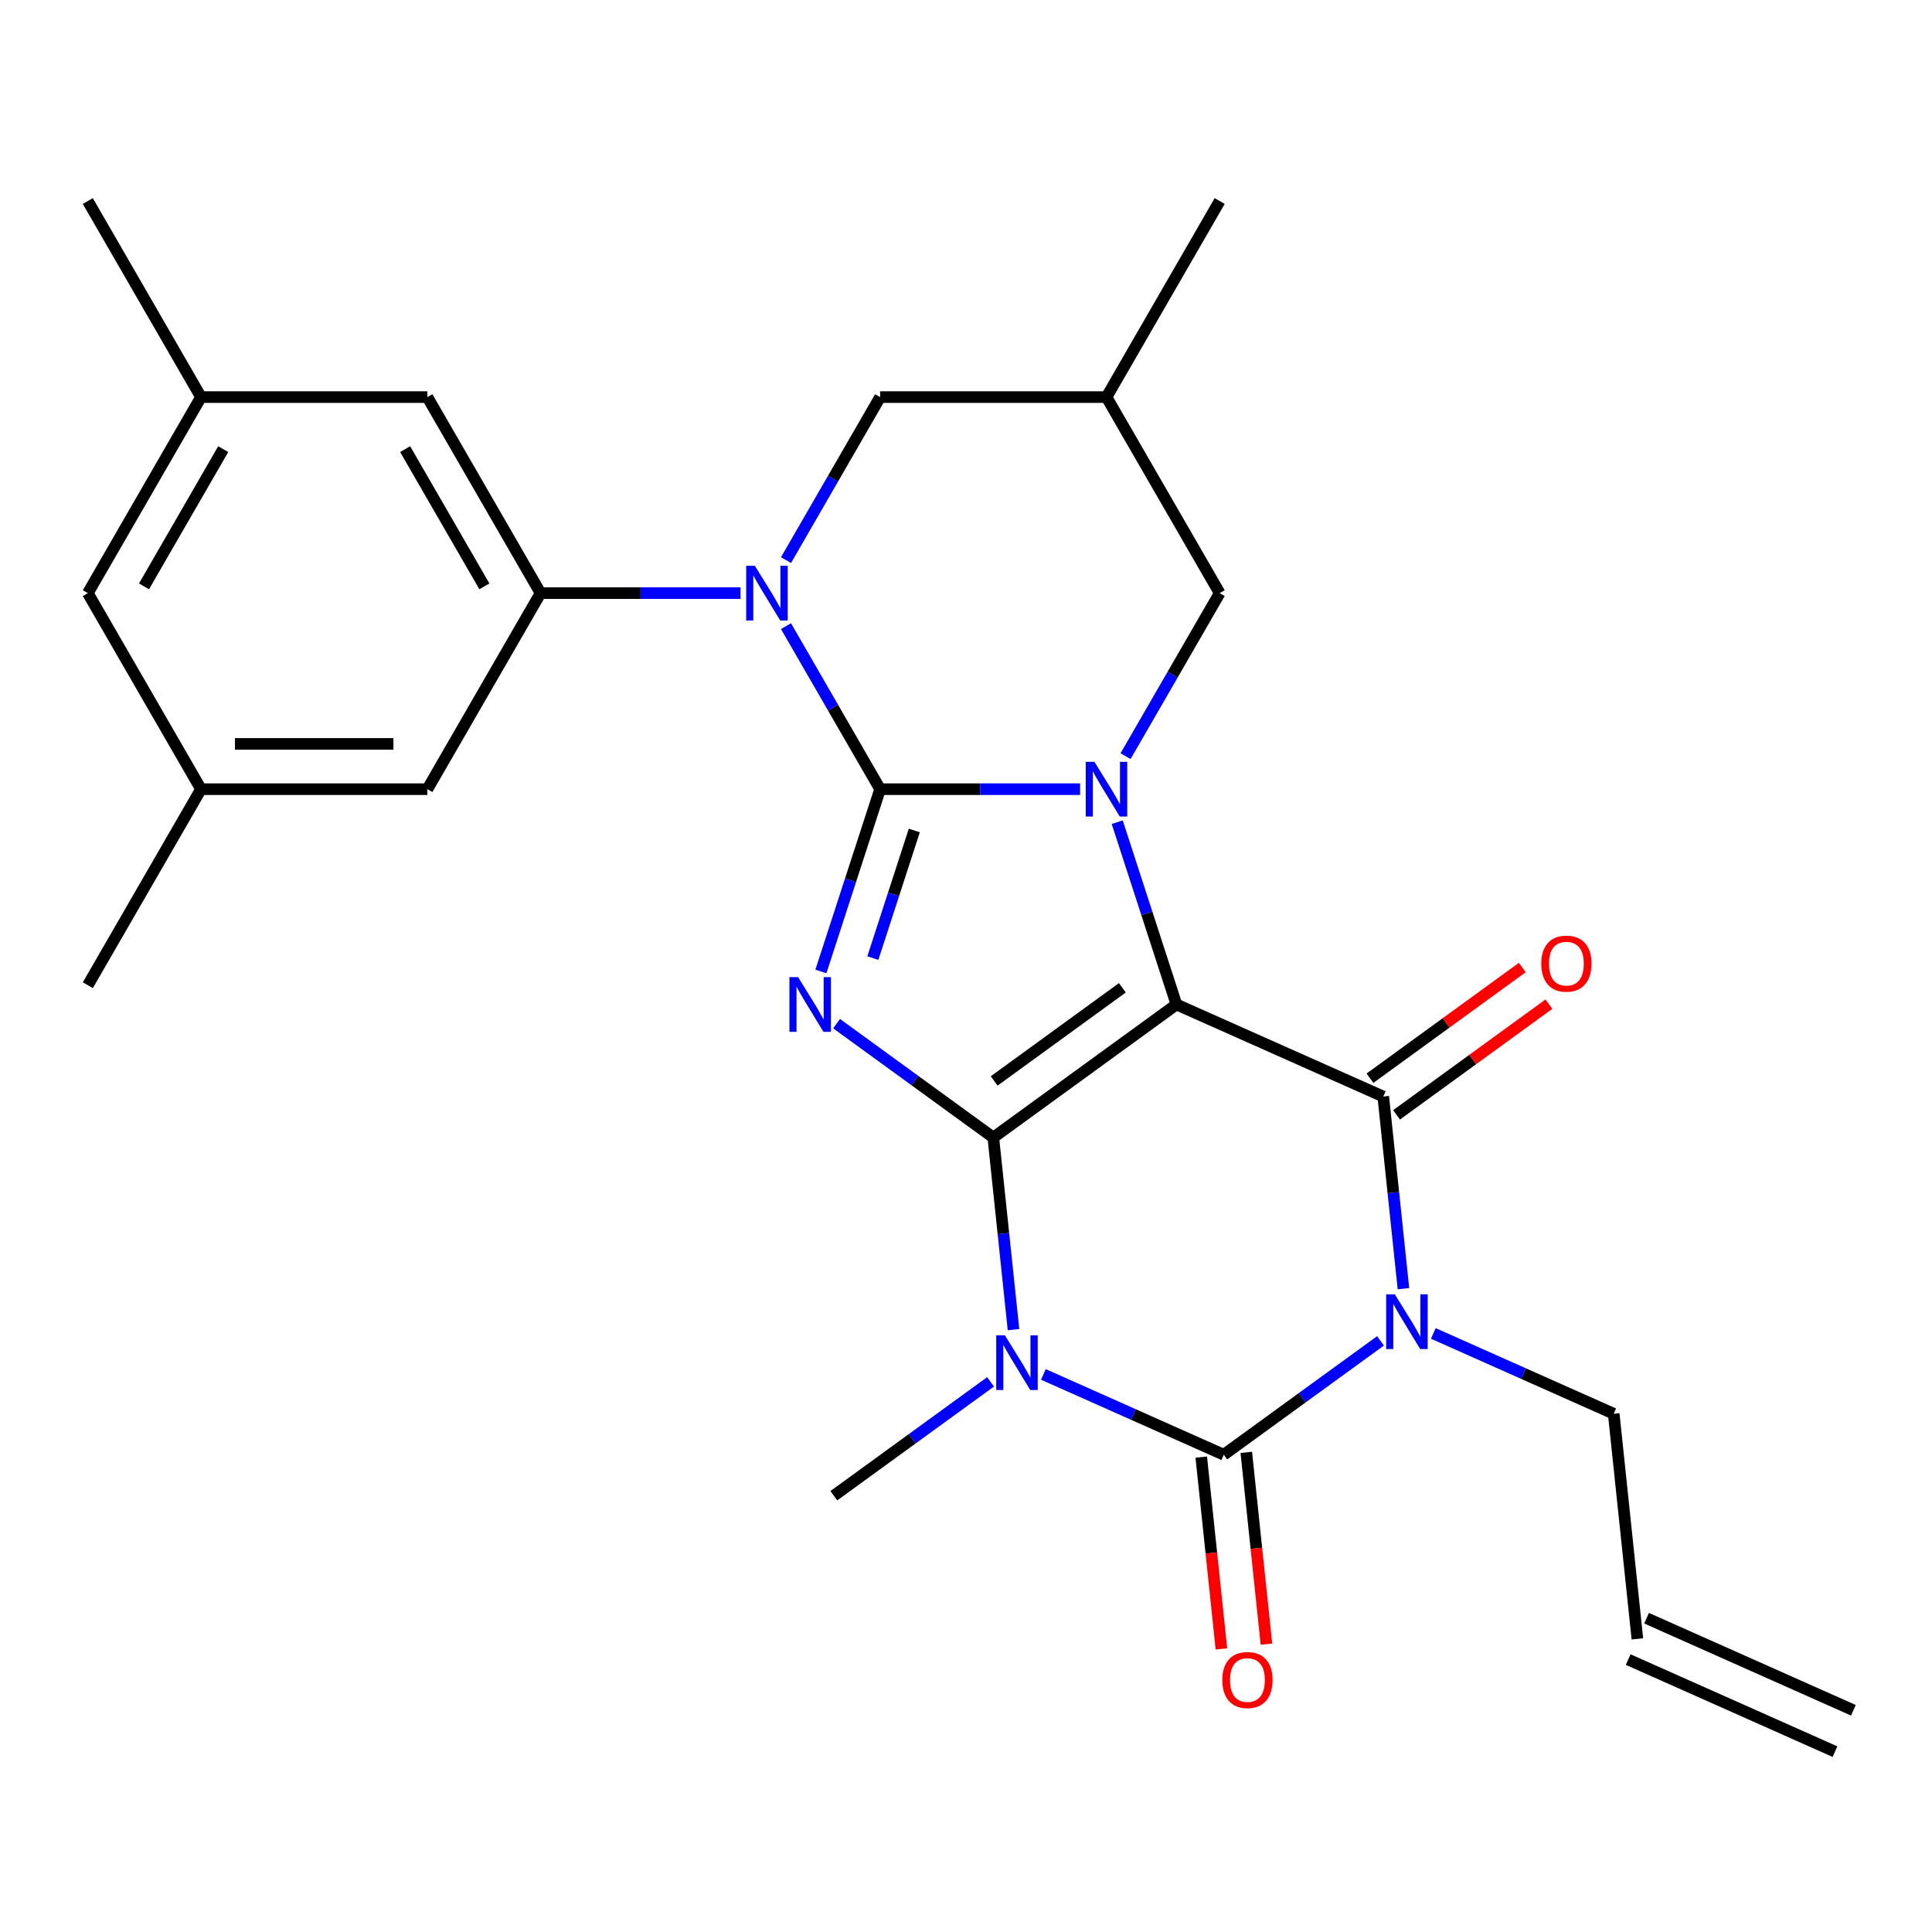 <?xml version='1.0' encoding='iso-8859-1'?>
<svg version='1.1' baseProfile='full'
              xmlns='http://www.w3.org/2000/svg'
                      xmlns:rdkit='http://www.rdkit.org/xml'
                      xmlns:xlink='http://www.w3.org/1999/xlink'
                  xml:space='preserve'
width='1000px' height='1000px' viewBox='0 0 1000 1000'>
<!-- END OF HEADER -->
<rect style='opacity:1.0;fill:#FFFFFF;stroke:none' width='1000' height='1000' x='0' y='0'> </rect>
<path class='bond-0' d='M 514.136,588.783 L 608.929,519.912' style='fill:none;fill-rule:evenodd;stroke:#000000;stroke-width:6px;stroke-linecap:butt;stroke-linejoin:miter;stroke-opacity:1' />
<path class='bond-0' d='M 514.581,559.494 L 580.936,511.284' style='fill:none;fill-rule:evenodd;stroke:#000000;stroke-width:6px;stroke-linecap:butt;stroke-linejoin:miter;stroke-opacity:1' />
<path class='bond-2' d='M 514.136,588.783 L 473.574,559.313' style='fill:none;fill-rule:evenodd;stroke:#000000;stroke-width:6px;stroke-linecap:butt;stroke-linejoin:miter;stroke-opacity:1' />
<path class='bond-2' d='M 473.574,559.313 L 433.012,529.843' style='fill:none;fill-rule:evenodd;stroke:#0000FF;stroke-width:6px;stroke-linecap:butt;stroke-linejoin:miter;stroke-opacity:1' />
<path class='bond-4' d='M 514.136,588.783 L 519.362,638.503' style='fill:none;fill-rule:evenodd;stroke:#000000;stroke-width:6px;stroke-linecap:butt;stroke-linejoin:miter;stroke-opacity:1' />
<path class='bond-4' d='M 519.362,638.503 L 524.587,688.222' style='fill:none;fill-rule:evenodd;stroke:#0000FF;stroke-width:6px;stroke-linecap:butt;stroke-linejoin:miter;stroke-opacity:1' />
<path class='bond-3' d='M 608.929,519.912 L 593.601,472.739' style='fill:none;fill-rule:evenodd;stroke:#000000;stroke-width:6px;stroke-linecap:butt;stroke-linejoin:miter;stroke-opacity:1' />
<path class='bond-3' d='M 593.601,472.739 L 578.274,425.565' style='fill:none;fill-rule:evenodd;stroke:#0000FF;stroke-width:6px;stroke-linecap:butt;stroke-linejoin:miter;stroke-opacity:1' />
<path class='bond-7' d='M 608.929,519.912 L 715.969,567.569' style='fill:none;fill-rule:evenodd;stroke:#000000;stroke-width:6px;stroke-linecap:butt;stroke-linejoin:miter;stroke-opacity:1' />
<path class='bond-1' d='M 455.551,408.476 L 440.223,455.649' style='fill:none;fill-rule:evenodd;stroke:#000000;stroke-width:6px;stroke-linecap:butt;stroke-linejoin:miter;stroke-opacity:1' />
<path class='bond-1' d='M 440.223,455.649 L 424.896,502.823' style='fill:none;fill-rule:evenodd;stroke:#0000FF;stroke-width:6px;stroke-linecap:butt;stroke-linejoin:miter;stroke-opacity:1' />
<path class='bond-1' d='M 473.24,429.87 L 462.51,462.891' style='fill:none;fill-rule:evenodd;stroke:#000000;stroke-width:6px;stroke-linecap:butt;stroke-linejoin:miter;stroke-opacity:1' />
<path class='bond-1' d='M 462.51,462.891 L 451.781,495.912' style='fill:none;fill-rule:evenodd;stroke:#0000FF;stroke-width:6px;stroke-linecap:butt;stroke-linejoin:miter;stroke-opacity:1' />
<path class='bond-8' d='M 455.551,408.476 L 431.191,366.285' style='fill:none;fill-rule:evenodd;stroke:#000000;stroke-width:6px;stroke-linecap:butt;stroke-linejoin:miter;stroke-opacity:1' />
<path class='bond-8' d='M 431.191,366.285 L 406.832,324.093' style='fill:none;fill-rule:evenodd;stroke:#0000FF;stroke-width:6px;stroke-linecap:butt;stroke-linejoin:miter;stroke-opacity:1' />
<path class='bond-28' d='M 455.551,408.476 L 507.301,408.476' style='fill:none;fill-rule:evenodd;stroke:#000000;stroke-width:6px;stroke-linecap:butt;stroke-linejoin:miter;stroke-opacity:1' />
<path class='bond-28' d='M 507.301,408.476 L 559.052,408.476' style='fill:none;fill-rule:evenodd;stroke:#0000FF;stroke-width:6px;stroke-linecap:butt;stroke-linejoin:miter;stroke-opacity:1' />
<path class='bond-10' d='M 582.588,391.387 L 606.947,349.195' style='fill:none;fill-rule:evenodd;stroke:#0000FF;stroke-width:6px;stroke-linecap:butt;stroke-linejoin:miter;stroke-opacity:1' />
<path class='bond-10' d='M 606.947,349.195 L 631.306,307.004' style='fill:none;fill-rule:evenodd;stroke:#000000;stroke-width:6px;stroke-linecap:butt;stroke-linejoin:miter;stroke-opacity:1' />
<path class='bond-6' d='M 540.053,711.397 L 586.738,732.183' style='fill:none;fill-rule:evenodd;stroke:#0000FF;stroke-width:6px;stroke-linecap:butt;stroke-linejoin:miter;stroke-opacity:1' />
<path class='bond-6' d='M 586.738,732.183 L 633.424,752.969' style='fill:none;fill-rule:evenodd;stroke:#000000;stroke-width:6px;stroke-linecap:butt;stroke-linejoin:miter;stroke-opacity:1' />
<path class='bond-20' d='M 512.714,715.243 L 472.153,744.713' style='fill:none;fill-rule:evenodd;stroke:#0000FF;stroke-width:6px;stroke-linecap:butt;stroke-linejoin:miter;stroke-opacity:1' />
<path class='bond-20' d='M 472.153,744.713 L 431.591,774.182' style='fill:none;fill-rule:evenodd;stroke:#000000;stroke-width:6px;stroke-linecap:butt;stroke-linejoin:miter;stroke-opacity:1' />
<path class='bond-5' d='M 714.548,694.029 L 673.986,723.499' style='fill:none;fill-rule:evenodd;stroke:#0000FF;stroke-width:6px;stroke-linecap:butt;stroke-linejoin:miter;stroke-opacity:1' />
<path class='bond-5' d='M 673.986,723.499 L 633.424,752.969' style='fill:none;fill-rule:evenodd;stroke:#000000;stroke-width:6px;stroke-linecap:butt;stroke-linejoin:miter;stroke-opacity:1' />
<path class='bond-17' d='M 741.886,690.184 L 788.572,710.97' style='fill:none;fill-rule:evenodd;stroke:#0000FF;stroke-width:6px;stroke-linecap:butt;stroke-linejoin:miter;stroke-opacity:1' />
<path class='bond-17' d='M 788.572,710.97 L 835.257,731.755' style='fill:none;fill-rule:evenodd;stroke:#000000;stroke-width:6px;stroke-linecap:butt;stroke-linejoin:miter;stroke-opacity:1' />
<path class='bond-27' d='M 726.421,667.009 L 721.195,617.289' style='fill:none;fill-rule:evenodd;stroke:#0000FF;stroke-width:6px;stroke-linecap:butt;stroke-linejoin:miter;stroke-opacity:1' />
<path class='bond-27' d='M 721.195,617.289 L 715.969,567.569' style='fill:none;fill-rule:evenodd;stroke:#000000;stroke-width:6px;stroke-linecap:butt;stroke-linejoin:miter;stroke-opacity:1' />
<path class='bond-12' d='M 621.771,754.194 L 626.989,803.833' style='fill:none;fill-rule:evenodd;stroke:#000000;stroke-width:6px;stroke-linecap:butt;stroke-linejoin:miter;stroke-opacity:1' />
<path class='bond-12' d='M 626.989,803.833 L 632.206,853.473' style='fill:none;fill-rule:evenodd;stroke:#FF0000;stroke-width:6px;stroke-linecap:butt;stroke-linejoin:miter;stroke-opacity:1' />
<path class='bond-12' d='M 645.077,751.744 L 650.294,801.384' style='fill:none;fill-rule:evenodd;stroke:#000000;stroke-width:6px;stroke-linecap:butt;stroke-linejoin:miter;stroke-opacity:1' />
<path class='bond-12' d='M 650.294,801.384 L 655.512,851.023' style='fill:none;fill-rule:evenodd;stroke:#FF0000;stroke-width:6px;stroke-linecap:butt;stroke-linejoin:miter;stroke-opacity:1' />
<path class='bond-13' d='M 722.856,577.049 L 762.288,548.4' style='fill:none;fill-rule:evenodd;stroke:#000000;stroke-width:6px;stroke-linecap:butt;stroke-linejoin:miter;stroke-opacity:1' />
<path class='bond-13' d='M 762.288,548.4 L 801.72,519.751' style='fill:none;fill-rule:evenodd;stroke:#FF0000;stroke-width:6px;stroke-linecap:butt;stroke-linejoin:miter;stroke-opacity:1' />
<path class='bond-13' d='M 709.082,558.09 L 748.514,529.441' style='fill:none;fill-rule:evenodd;stroke:#000000;stroke-width:6px;stroke-linecap:butt;stroke-linejoin:miter;stroke-opacity:1' />
<path class='bond-13' d='M 748.514,529.441 L 787.946,500.792' style='fill:none;fill-rule:evenodd;stroke:#FF0000;stroke-width:6px;stroke-linecap:butt;stroke-linejoin:miter;stroke-opacity:1' />
<path class='bond-9' d='M 383.296,307.004 L 331.546,307.004' style='fill:none;fill-rule:evenodd;stroke:#0000FF;stroke-width:6px;stroke-linecap:butt;stroke-linejoin:miter;stroke-opacity:1' />
<path class='bond-9' d='M 331.546,307.004 L 279.795,307.004' style='fill:none;fill-rule:evenodd;stroke:#000000;stroke-width:6px;stroke-linecap:butt;stroke-linejoin:miter;stroke-opacity:1' />
<path class='bond-11' d='M 406.832,289.914 L 431.191,247.723' style='fill:none;fill-rule:evenodd;stroke:#0000FF;stroke-width:6px;stroke-linecap:butt;stroke-linejoin:miter;stroke-opacity:1' />
<path class='bond-11' d='M 431.191,247.723 L 455.551,205.531' style='fill:none;fill-rule:evenodd;stroke:#000000;stroke-width:6px;stroke-linecap:butt;stroke-linejoin:miter;stroke-opacity:1' />
<path class='bond-14' d='M 279.795,307.004 L 221.21,205.531' style='fill:none;fill-rule:evenodd;stroke:#000000;stroke-width:6px;stroke-linecap:butt;stroke-linejoin:miter;stroke-opacity:1' />
<path class='bond-14' d='M 250.713,303.5 L 209.703,232.469' style='fill:none;fill-rule:evenodd;stroke:#000000;stroke-width:6px;stroke-linecap:butt;stroke-linejoin:miter;stroke-opacity:1' />
<path class='bond-15' d='M 279.795,307.004 L 221.21,408.476' style='fill:none;fill-rule:evenodd;stroke:#000000;stroke-width:6px;stroke-linecap:butt;stroke-linejoin:miter;stroke-opacity:1' />
<path class='bond-16' d='M 631.306,307.004 L 572.721,205.531' style='fill:none;fill-rule:evenodd;stroke:#000000;stroke-width:6px;stroke-linecap:butt;stroke-linejoin:miter;stroke-opacity:1' />
<path class='bond-29' d='M 455.551,205.531 L 572.721,205.531' style='fill:none;fill-rule:evenodd;stroke:#000000;stroke-width:6px;stroke-linecap:butt;stroke-linejoin:miter;stroke-opacity:1' />
<path class='bond-19' d='M 221.21,205.531 L 104.04,205.531' style='fill:none;fill-rule:evenodd;stroke:#000000;stroke-width:6px;stroke-linecap:butt;stroke-linejoin:miter;stroke-opacity:1' />
<path class='bond-18' d='M 221.21,408.476 L 104.04,408.476' style='fill:none;fill-rule:evenodd;stroke:#000000;stroke-width:6px;stroke-linecap:butt;stroke-linejoin:miter;stroke-opacity:1' />
<path class='bond-18' d='M 203.635,385.042 L 121.615,385.042' style='fill:none;fill-rule:evenodd;stroke:#000000;stroke-width:6px;stroke-linecap:butt;stroke-linejoin:miter;stroke-opacity:1' />
<path class='bond-24' d='M 572.721,205.531 L 631.306,104.059' style='fill:none;fill-rule:evenodd;stroke:#000000;stroke-width:6px;stroke-linecap:butt;stroke-linejoin:miter;stroke-opacity:1' />
<path class='bond-21' d='M 835.257,731.755 L 847.505,848.284' style='fill:none;fill-rule:evenodd;stroke:#000000;stroke-width:6px;stroke-linecap:butt;stroke-linejoin:miter;stroke-opacity:1' />
<path class='bond-23' d='M 104.04,408.476 L 45.455,307.004' style='fill:none;fill-rule:evenodd;stroke:#000000;stroke-width:6px;stroke-linecap:butt;stroke-linejoin:miter;stroke-opacity:1' />
<path class='bond-25' d='M 104.04,408.476 L 45.455,509.949' style='fill:none;fill-rule:evenodd;stroke:#000000;stroke-width:6px;stroke-linecap:butt;stroke-linejoin:miter;stroke-opacity:1' />
<path class='bond-26' d='M 104.04,205.531 L 45.455,104.059' style='fill:none;fill-rule:evenodd;stroke:#000000;stroke-width:6px;stroke-linecap:butt;stroke-linejoin:miter;stroke-opacity:1' />
<path class='bond-30' d='M 104.04,205.531 L 45.455,307.004' style='fill:none;fill-rule:evenodd;stroke:#000000;stroke-width:6px;stroke-linecap:butt;stroke-linejoin:miter;stroke-opacity:1' />
<path class='bond-30' d='M 115.546,232.469 L 74.537,303.5' style='fill:none;fill-rule:evenodd;stroke:#000000;stroke-width:6px;stroke-linecap:butt;stroke-linejoin:miter;stroke-opacity:1' />
<path class='bond-22' d='M 842.739,858.988 L 949.78,906.645' style='fill:none;fill-rule:evenodd;stroke:#000000;stroke-width:6px;stroke-linecap:butt;stroke-linejoin:miter;stroke-opacity:1' />
<path class='bond-22' d='M 852.271,837.58 L 959.311,885.237' style='fill:none;fill-rule:evenodd;stroke:#000000;stroke-width:6px;stroke-linecap:butt;stroke-linejoin:miter;stroke-opacity:1' />
<path  class='atom-3' d='M 413.083 505.752
L 422.363 520.752
Q 423.283 522.232, 424.763 524.912
Q 426.243 527.592, 426.323 527.752
L 426.323 505.752
L 430.083 505.752
L 430.083 534.072
L 426.203 534.072
L 416.243 517.672
Q 415.083 515.752, 413.843 513.552
Q 412.643 511.352, 412.283 510.672
L 412.283 534.072
L 408.603 534.072
L 408.603 505.752
L 413.083 505.752
' fill='#0000FF'/>
<path  class='atom-4' d='M 566.461 394.316
L 575.741 409.316
Q 576.661 410.796, 578.141 413.476
Q 579.621 416.156, 579.701 416.316
L 579.701 394.316
L 583.461 394.316
L 583.461 422.636
L 579.581 422.636
L 569.621 406.236
Q 568.461 404.316, 567.221 402.116
Q 566.021 399.916, 565.661 399.236
L 565.661 422.636
L 561.981 422.636
L 561.981 394.316
L 566.461 394.316
' fill='#0000FF'/>
<path  class='atom-5' d='M 520.124 691.151
L 529.404 706.151
Q 530.324 707.631, 531.804 710.311
Q 533.284 712.991, 533.364 713.151
L 533.364 691.151
L 537.124 691.151
L 537.124 719.471
L 533.244 719.471
L 523.284 703.071
Q 522.124 701.151, 520.884 698.951
Q 519.684 696.751, 519.324 696.071
L 519.324 719.471
L 515.644 719.471
L 515.644 691.151
L 520.124 691.151
' fill='#0000FF'/>
<path  class='atom-6' d='M 721.957 669.938
L 731.237 684.938
Q 732.157 686.418, 733.637 689.098
Q 735.117 691.778, 735.197 691.938
L 735.197 669.938
L 738.957 669.938
L 738.957 698.258
L 735.077 698.258
L 725.117 681.858
Q 723.957 679.938, 722.717 677.738
Q 721.517 675.538, 721.157 674.858
L 721.157 698.258
L 717.477 698.258
L 717.477 669.938
L 721.957 669.938
' fill='#0000FF'/>
<path  class='atom-9' d='M 390.706 292.844
L 399.986 307.844
Q 400.906 309.324, 402.386 312.004
Q 403.866 314.684, 403.946 314.844
L 403.946 292.844
L 407.706 292.844
L 407.706 321.164
L 403.826 321.164
L 393.866 304.764
Q 392.706 302.844, 391.466 300.644
Q 390.266 298.444, 389.906 297.764
L 389.906 321.164
L 386.226 321.164
L 386.226 292.844
L 390.706 292.844
' fill='#0000FF'/>
<path  class='atom-13' d='M 632.672 869.577
Q 632.672 862.777, 636.032 858.977
Q 639.392 855.177, 645.672 855.177
Q 651.952 855.177, 655.312 858.977
Q 658.672 862.777, 658.672 869.577
Q 658.672 876.457, 655.272 880.377
Q 651.872 884.257, 645.672 884.257
Q 639.432 884.257, 636.032 880.377
Q 632.672 876.497, 632.672 869.577
M 645.672 881.057
Q 649.992 881.057, 652.312 878.177
Q 654.672 875.257, 654.672 869.577
Q 654.672 864.017, 652.312 861.217
Q 649.992 858.377, 645.672 858.377
Q 641.352 858.377, 638.992 861.177
Q 636.672 863.977, 636.672 869.577
Q 636.672 875.297, 638.992 878.177
Q 641.352 881.057, 645.672 881.057
' fill='#FF0000'/>
<path  class='atom-14' d='M 797.762 498.778
Q 797.762 491.978, 801.122 488.178
Q 804.482 484.378, 810.762 484.378
Q 817.042 484.378, 820.402 488.178
Q 823.762 491.978, 823.762 498.778
Q 823.762 505.658, 820.362 509.578
Q 816.962 513.458, 810.762 513.458
Q 804.522 513.458, 801.122 509.578
Q 797.762 505.698, 797.762 498.778
M 810.762 510.258
Q 815.082 510.258, 817.402 507.378
Q 819.762 504.458, 819.762 498.778
Q 819.762 493.218, 817.402 490.418
Q 815.082 487.578, 810.762 487.578
Q 806.442 487.578, 804.082 490.378
Q 801.762 493.178, 801.762 498.778
Q 801.762 504.498, 804.082 507.378
Q 806.442 510.258, 810.762 510.258
' fill='#FF0000'/>
</svg>

